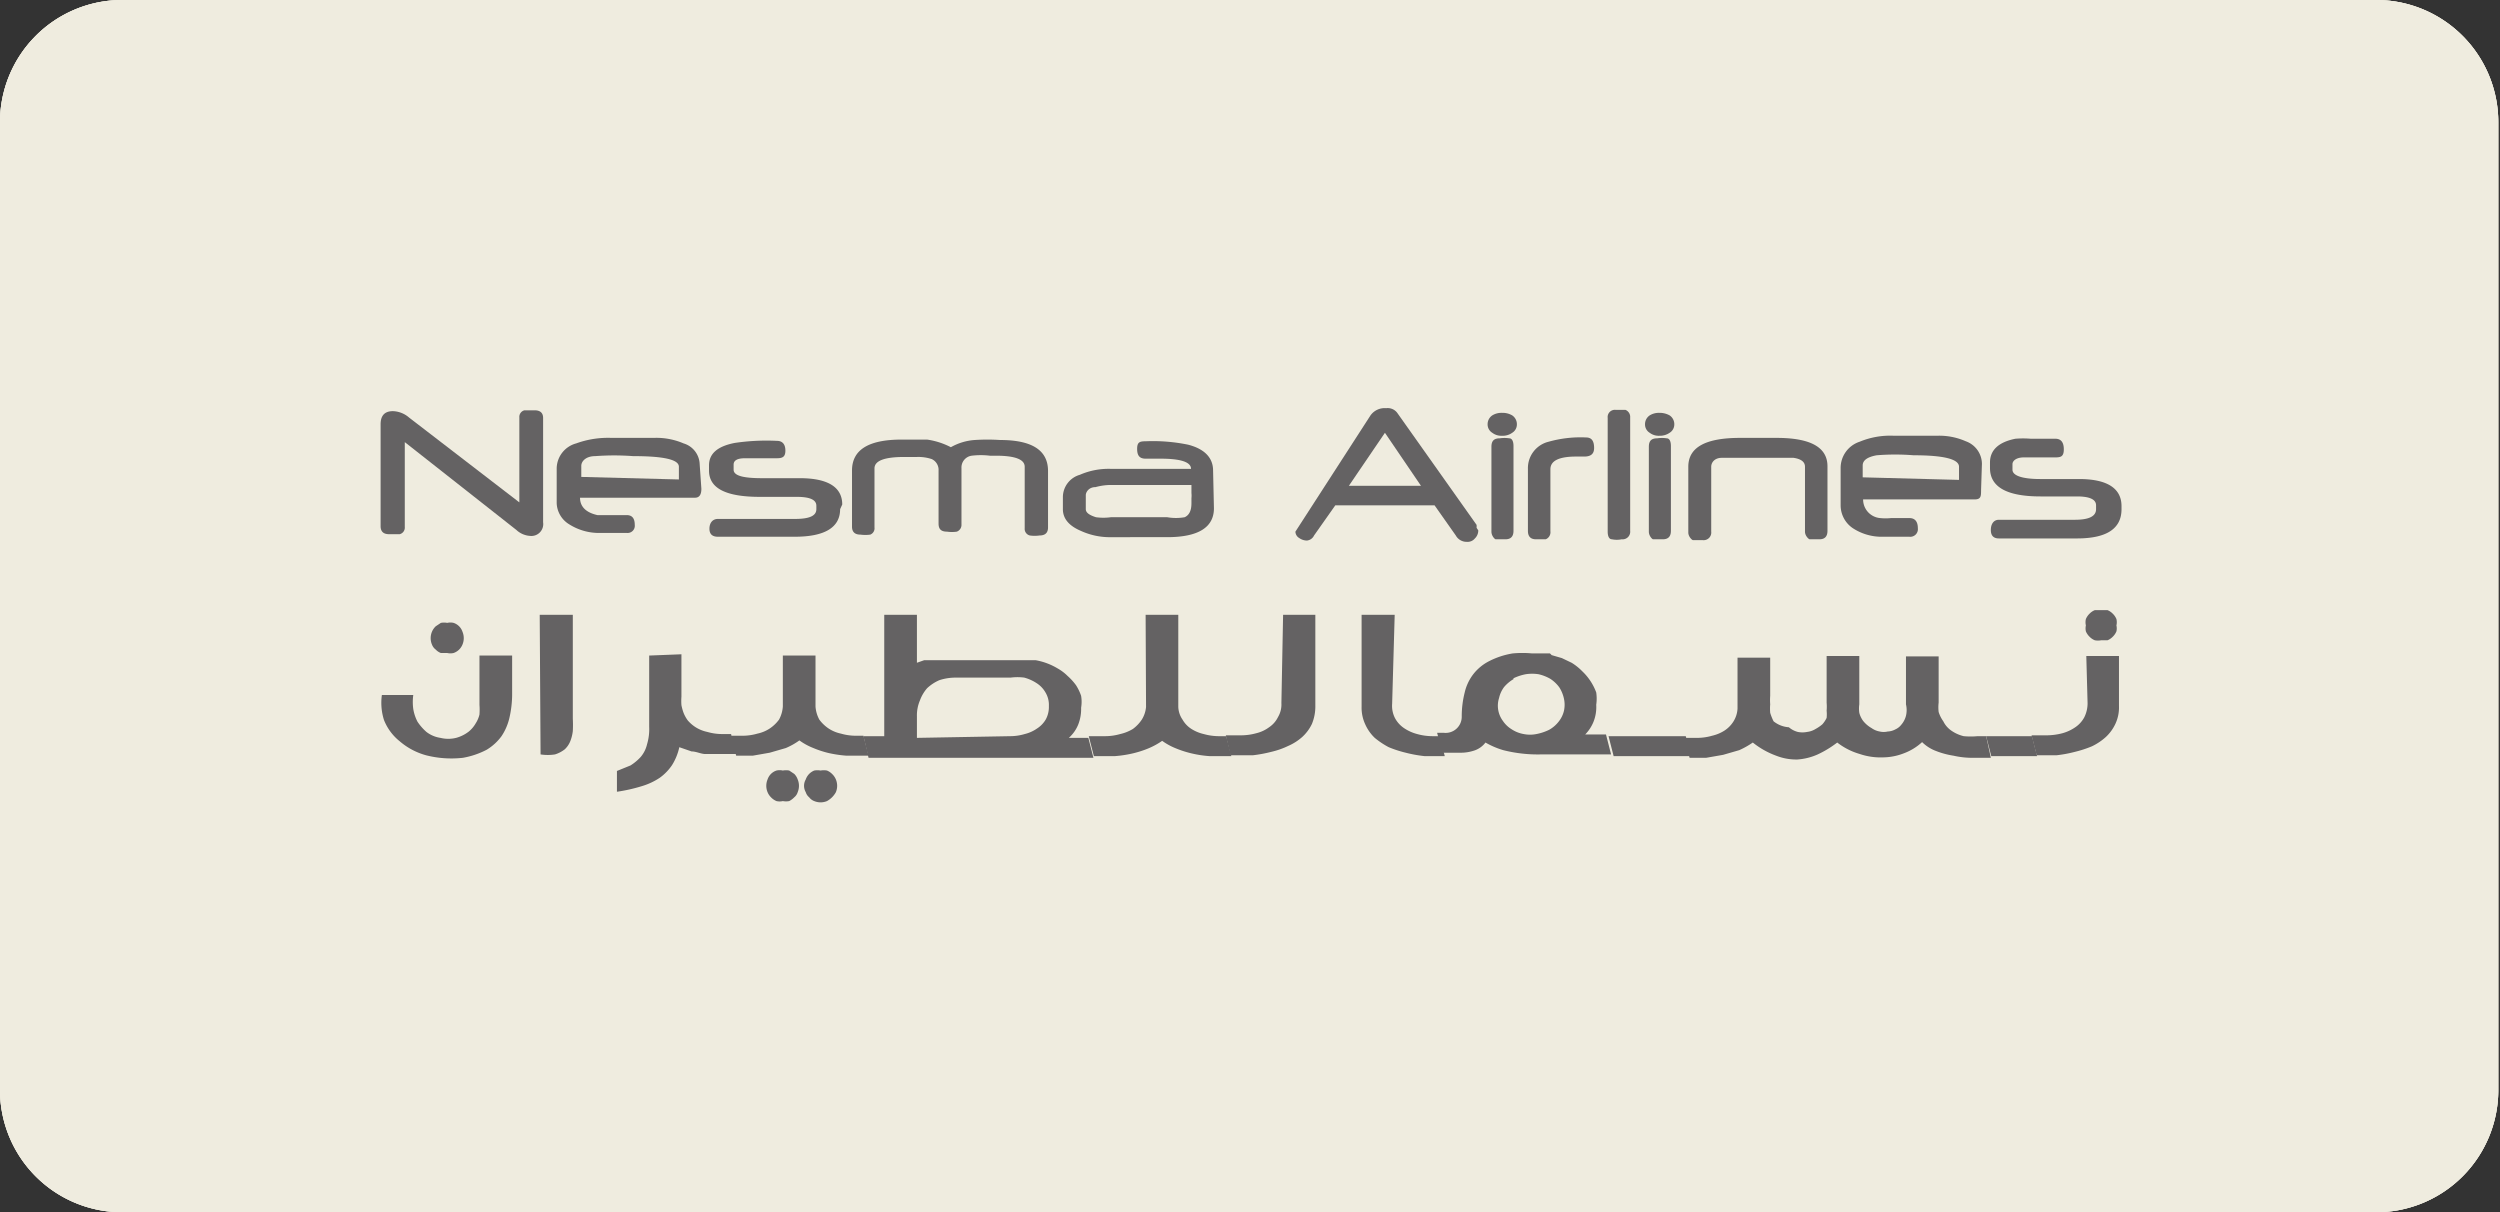 <svg id="Layer_1" data-name="Layer 1" xmlns="http://www.w3.org/2000/svg" viewBox="0 0 58.92 28.57"><rect x="0" y="0" width="58.92" height="28.57" fill="#333333" stroke="none"/><defs><style>.cls-1{fill:#efecdf;fill-rule:evenodd;}.cls-2{fill:#646263;}</style></defs><path class="cls-1" d="M56,28.57H2.88A2.88,2.88,0,0,1,0,25.69V2.89A2.88,2.88,0,0,1,2.88,0H56a2.88,2.88,0,0,1,2.88,2.89v22.8A2.88,2.88,0,0,1,56,28.57"/><path class="cls-1" d="M56,28.57H2.88A2.88,2.88,0,0,1,0,25.69V2.89A2.88,2.88,0,0,1,2.88,0H56a2.88,2.88,0,0,1,2.88,2.89v22.8A2.88,2.88,0,0,1,56,28.57"/><path class="cls-1" d="M56,28.57H2.88A2.88,2.88,0,0,1,0,25.69V2.89A2.88,2.88,0,0,1,2.88,0H56a2.88,2.88,0,0,1,2.88,2.89v22.8A2.88,2.88,0,0,1,56,28.57"/><path class="cls-2" d="M12.8,12.31a.28.28,0,0,1-.31.32.52.52,0,0,1-.32-.14L9.54,10.42v2a.16.16,0,0,1-.12.17l-.25,0c-.13,0-.2-.06-.2-.19V10c0-.21.1-.31.29-.31a.61.61,0,0,1,.38.15l2.6,2v-2a.16.16,0,0,1,.12-.17h.24c.13,0,.2.06.2.18Z"/><path class="cls-2" d="M16,11.3V11c0-.17-.36-.25-1.08-.25a6,6,0,0,0-.89,0c-.22,0-.33.12-.33.23v.26Zm.53.22q0,.21-.15.21H13.67v0c0,.21.14.35.41.41l.26,0h.43c.13,0,.19.08.19.23a.17.17,0,0,1-.19.19h-.7a1.31,1.31,0,0,1-.65-.2.61.61,0,0,1-.3-.5v-.83a.62.62,0,0,1,.46-.58,2.19,2.19,0,0,1,.83-.13h1a1.62,1.62,0,0,1,.7.13.53.53,0,0,1,.38.49Z"/><path class="cls-2" d="M19.8,12c0,.43-.36.65-1.07.65H16.92c-.13,0-.2-.06-.2-.19s.07-.23.2-.23h1.82c.33,0,.5-.07.5-.23v-.08c0-.14-.15-.21-.46-.21h-.87c-.8,0-1.2-.2-1.2-.62v-.12c0-.28.2-.45.6-.53a5.06,5.06,0,0,1,1-.05c.13,0,.2.08.2.23s-.07.18-.2.18h-.75q-.27,0-.27.15v.12c0,.14.22.2.67.2h.89c.66,0,1,.21,1,.62Z"/><path class="cls-2" d="M24.7,12.43c0,.13-.07.19-.2.19a.8.8,0,0,1-.23,0,.16.16,0,0,1-.12-.17V11c0-.17-.22-.26-.68-.26h-.14a1.79,1.79,0,0,0-.43,0,.28.28,0,0,0-.24.29v1.33a.17.17,0,0,1-.11.17.8.8,0,0,1-.23,0c-.14,0-.2-.06-.2-.19V11.09a.28.28,0,0,0-.16-.27,1,1,0,0,0-.35-.05h-.3c-.47,0-.7.09-.7.27v1.39a.16.16,0,0,1-.1.17.86.86,0,0,1-.23,0c-.13,0-.2-.06-.2-.19V11.09c0-.49.39-.73,1.17-.73h.6a1.75,1.75,0,0,1,.56.18,1.32,1.32,0,0,1,.56-.17,4.56,4.56,0,0,1,.6,0c.75,0,1.13.24,1.13.73Z"/><path class="cls-2" d="M28.08,11.82v-.08a.57.57,0,0,0,0-.12v-.19H26.16a1.4,1.4,0,0,0-.34.05c-.16,0-.23.12-.23.19V12c0,.08.08.14.24.19a1.29,1.29,0,0,0,.35,0h1.33a1.19,1.19,0,0,0,.41,0c.11-.05.16-.16.16-.33m.53.12c0,.45-.37.68-1.1.68H26.2a1.64,1.64,0,0,1-.73-.15q-.42-.18-.42-.51v-.28a.55.55,0,0,1,.4-.53,1.69,1.69,0,0,1,.73-.14h1.89q0-.24-.72-.24H27c-.14,0-.2-.07-.2-.23s.06-.18.2-.18a4.1,4.1,0,0,1,1,.08c.39.1.59.31.59.61Z"/><path class="cls-2" d="M33.49,11.45l-.85-1.25-.85,1.25Zm1.35,1.05a.26.26,0,0,1-.08.19.22.22,0,0,1-.19.08.29.29,0,0,1-.26-.15l-.5-.71H31.47l-.5.71a.21.21,0,0,1-.17.12.32.32,0,0,1-.18-.06.18.18,0,0,1-.09-.15.07.07,0,0,1,0,0L32.3,9.79a.41.41,0,0,1,.37-.17.28.28,0,0,1,.26.11v0s0,0,0,0l1.87,2.64a.35.35,0,0,1,0,.07"/><path class="cls-2" d="M35.67,12.51c0,.13-.06.2-.19.2s-.21,0-.23,0-.1-.08-.1-.18v-2c0-.14.06-.2.2-.2a.76.76,0,0,1,.22,0c.07,0,.1.08.1.18ZM35.75,10a.23.23,0,0,1-.11.2.38.38,0,0,1-.24.07.35.35,0,0,1-.23-.07.23.23,0,0,1-.11-.2.25.25,0,0,1,.11-.21.41.41,0,0,1,.23-.06.45.45,0,0,1,.24.06.25.25,0,0,1,.11.21"/><path class="cls-2" d="M37.57,10.56c0,.13-.07.2-.23.2h-.19c-.41,0-.61.1-.61.3v1.46a.18.18,0,0,1-.11.19H36.2c-.13,0-.19-.07-.19-.2V11.05a.64.64,0,0,1,.49-.64,2.78,2.78,0,0,1,.88-.1c.13,0,.19.08.19.25"/><path class="cls-2" d="M38.42,12.51a.18.18,0,0,1-.2.2.57.57,0,0,1-.23,0c-.07,0-.1-.08-.1-.18V9.85a.17.17,0,0,1,.19-.19h.23a.18.18,0,0,1,.11.18Z"/><path class="cls-2" d="M39.38,12.51c0,.13-.06.2-.19.2s-.21,0-.23,0-.1-.08-.1-.18v-2c0-.14.06-.2.2-.2a.76.76,0,0,1,.22,0c.07,0,.1.08.1.18ZM39.46,10a.23.23,0,0,1-.11.2.4.4,0,0,1-.24.07.35.35,0,0,1-.23-.07.23.23,0,0,1-.11-.2.25.25,0,0,1,.11-.21.41.41,0,0,1,.23-.06.48.48,0,0,1,.24.06.25.25,0,0,1,.11.21"/><path class="cls-2" d="M43.07,12.51c0,.13-.06.2-.19.2s-.21,0-.23,0-.11-.08-.11-.18V11q0-.17-.27-.21H40.58c-.17,0-.25.11-.25.21v1.53a.18.18,0,0,1-.2.2c-.13,0-.21,0-.23,0s-.11-.08-.11-.18V11c0-.46.41-.68,1.22-.68h.86c.8,0,1.2.22,1.2.67Z"/><path class="cls-2" d="M46.17,11.31V11c0-.18-.36-.27-1.07-.27a5.37,5.37,0,0,0-.87,0q-.33.06-.33.24v.28Zm.52.24c0,.14,0,.22-.15.22H43.91a.44.44,0,0,0,.4.44,1.3,1.3,0,0,0,.26,0H45c.13,0,.2.08.2.24a.18.18,0,0,1-.2.2h-.43l-.26,0a1.24,1.24,0,0,1-.64-.2.65.65,0,0,1-.29-.54v-.88a.65.65,0,0,1,.45-.62,1.87,1.87,0,0,1,.81-.14h1a1.55,1.55,0,0,1,.69.13.57.57,0,0,1,.38.53Z"/><path class="cls-2" d="M50,12q0,.69-1.05.69H47.11c-.13,0-.19-.07-.19-.2s.06-.24.19-.24H48.9c.33,0,.5-.08.5-.25v-.09q0-.21-.45-.21h-.86c-.79,0-1.19-.22-1.19-.67v-.13c0-.29.2-.48.6-.56a2.27,2.27,0,0,1,.36,0h.58c.13,0,.2.08.2.25s-.07.19-.2.19H47.7c-.18,0-.27.08-.27.16v.13c0,.14.23.22.66.22H49c.65,0,1,.21,1,.64Z"/><path class="cls-2" d="M10.54,14.68a.33.33,0,0,1,.15,0,.33.33,0,0,1,.21.21.39.39,0,0,1,0,.3.36.36,0,0,1-.08.12.35.35,0,0,1-.13.08.33.33,0,0,1-.15,0l-.15,0a.32.32,0,0,1-.12-.08.27.27,0,0,1-.09-.12.39.39,0,0,1,0-.3.38.38,0,0,1,.09-.13l.12-.08a.4.4,0,0,1,.15,0m-.8,1.7a1.22,1.22,0,0,0,0,.33,1,1,0,0,0,.1.3,1.21,1.21,0,0,0,.21.24.71.71,0,0,0,.33.14.77.77,0,0,0,.37,0,.85.85,0,0,0,.3-.15.7.7,0,0,0,.16-.19.67.67,0,0,0,.09-.21,1.57,1.57,0,0,0,0-.23V15.45h.77v.88a2.49,2.49,0,0,1-.06.57,1.3,1.3,0,0,1-.19.45,1.2,1.2,0,0,1-.35.32,1.93,1.93,0,0,1-.56.19,2.42,2.42,0,0,1-.87-.06,1.6,1.6,0,0,1-.62-.33,1.21,1.21,0,0,1-.37-.5A1.34,1.34,0,0,1,9,16.38Z"/><path class="cls-2" d="M12.72,14.49h.78v2.45a2.71,2.71,0,0,1,0,.29.94.94,0,0,1-.06.24.53.53,0,0,1-.13.19.71.71,0,0,1-.23.12,1.09,1.09,0,0,1-.34,0Z"/><path class="cls-2" d="M15.3,15.45v1.68a1.24,1.24,0,0,1-.05.41.71.71,0,0,1-.15.3,1.16,1.16,0,0,1-.24.2l-.32.13v.49a3.86,3.86,0,0,0,.58-.13,1.56,1.56,0,0,0,.43-.2,1.17,1.17,0,0,0,.29-.3,1.32,1.32,0,0,0,.17-.42l.29.1c.1,0,.2.05.3.06l.32,0h.42l-.11-.47H17a1.26,1.26,0,0,1-.33-.05.84.84,0,0,1-.29-.12.86.86,0,0,1-.17-.15.81.81,0,0,1-.1-.18,1.21,1.21,0,0,1-.05-.18,1.36,1.36,0,0,1,0-.2v-1Zm3.15,0v1.2a.75.75,0,0,1-.09.31.88.88,0,0,1-.22.21.84.84,0,0,1-.29.12,1.27,1.27,0,0,1-.34.05h-.28l.12.47.39,0,.4-.07.38-.11a1.65,1.65,0,0,0,.32-.18,1.48,1.48,0,0,0,.33.18,2.29,2.29,0,0,0,.37.12,2.9,2.9,0,0,0,.41.06l.4,0h.12l-.12-.47h-.19a1.27,1.27,0,0,1-.34-.05.84.84,0,0,1-.29-.12.88.88,0,0,1-.22-.21.75.75,0,0,1-.09-.31v-1.2Zm0,2.71a.33.33,0,0,0-.15,0,.33.33,0,0,0-.21.21.39.39,0,0,0,0,.3.36.36,0,0,0,.08.12.38.38,0,0,0,.13.09.33.33,0,0,0,.15,0,.4.4,0,0,0,.15,0,.47.47,0,0,0,.12-.09.25.25,0,0,0,.08-.12.39.39,0,0,0,0-.3.35.35,0,0,0-.08-.13l-.12-.08a.4.4,0,0,0-.15,0m.89,0a.4.4,0,0,0-.15,0,.36.36,0,0,0-.12.08.35.35,0,0,0-.08.13.3.3,0,0,0,0,.3.25.25,0,0,0,.08.12.27.27,0,0,0,.12.09.39.39,0,0,0,.3,0,.53.53,0,0,0,.21-.21.39.39,0,0,0,0-.3.38.38,0,0,0-.09-.13.36.36,0,0,0-.12-.08.4.4,0,0,0-.15,0"/><path class="cls-2" d="M23.82,17.35a1.2,1.2,0,0,0,.33-.05.86.86,0,0,0,.29-.13.63.63,0,0,0,.21-.22.62.62,0,0,0,.07-.31.57.57,0,0,0-.08-.32.63.63,0,0,0-.21-.22,1,1,0,0,0-.29-.13,1.22,1.22,0,0,0-.32,0H22.53a1.23,1.23,0,0,0-.39.06,1,1,0,0,0-.29.19.92.92,0,0,0-.17.29.9.9,0,0,0-.07.37v.51Zm-3.47,0h.49V14.49h.77v1.13l.17-.06.17,0,.34,0h1.77l.35,0a1.52,1.52,0,0,1,.51.19,1.08,1.08,0,0,1,.24.18,1.37,1.37,0,0,1,.2.22,1.15,1.15,0,0,1,.12.25.86.86,0,0,1,0,.28,1,1,0,0,1-.07.4.84.84,0,0,1-.22.31h.46l.12.47H20.47Z"/><path class="cls-2" d="M27,14.49h.77v2.17a.56.56,0,0,0,.1.3.63.63,0,0,0,.21.22.93.93,0,0,0,.29.12,1.33,1.33,0,0,0,.34.05h.19l.12.47h-.12l-.4,0a2.57,2.57,0,0,1-.4-.06,2.4,2.4,0,0,1-.38-.12,1.48,1.48,0,0,1-.33-.18,1.74,1.74,0,0,1-.33.18,2.4,2.4,0,0,1-.38.12,2.76,2.76,0,0,1-.4.06l-.4,0h-.1l-.12-.47h.4a1.27,1.27,0,0,0,.34-.05,1,1,0,0,0,.3-.12.88.88,0,0,0,.21-.22.67.67,0,0,0,.1-.3Z"/><path class="cls-2" d="M30.24,14.49H31v2.15a1.08,1.08,0,0,1-.08.42,1,1,0,0,1-.23.31,1.24,1.24,0,0,1-.33.21,1.9,1.9,0,0,1-.4.14,3.25,3.25,0,0,1-.43.08l-.43,0H29l-.11-.47h.37a1.34,1.34,0,0,0,.35-.05.83.83,0,0,0,.3-.14.61.61,0,0,0,.21-.24.58.58,0,0,0,.08-.33Z"/><path class="cls-2" d="M32.81,16.59a.63.63,0,0,0,.07.34.66.66,0,0,0,.21.23,1,1,0,0,0,.31.14,1.34,1.34,0,0,0,.35.05h.18l.12.47H34l-.43,0a3.11,3.11,0,0,1-.44-.08,2.67,2.67,0,0,1-.4-.13,1.9,1.9,0,0,1-.33-.22,1,1,0,0,1-.22-.31.93.93,0,0,1-.09-.42V15.57c0-.36,0-.71,0-1.08h.78Z"/><path class="cls-2" d="M35.68,16a.87.87,0,0,0-.23.19.68.68,0,0,0-.12.26.6.6,0,0,0,.09.54.67.67,0,0,0,.21.2.75.75,0,0,0,.28.11.76.76,0,0,0,.3,0,1.18,1.18,0,0,0,.3-.1.74.74,0,0,0,.23-.2.64.64,0,0,0,.12-.25.67.67,0,0,0,0-.28.81.81,0,0,0-.11-.27.8.8,0,0,0-.21-.2,1,1,0,0,0-.28-.11,1,1,0,0,0-.3,0,1.18,1.18,0,0,0-.3.1m.91-.55.24.07.23.11a1.29,1.29,0,0,1,.25.2,1.31,1.31,0,0,1,.33.5,1,1,0,0,1,0,.29.94.94,0,0,1-.06.39.92.92,0,0,1-.2.31h.49l.12.47h-1.2l-.45,0a3.32,3.32,0,0,1-.89-.1,1.9,1.9,0,0,1-.42-.18.55.55,0,0,1-.24.18,1,1,0,0,1-.37.06h-.41l-.12-.47h.15a.38.38,0,0,0,.43-.39,2.31,2.31,0,0,1,.07-.56,1.12,1.12,0,0,1,.21-.44,1.11,1.11,0,0,1,.37-.3,1.87,1.87,0,0,1,.55-.18,2.45,2.45,0,0,1,.46,0l.42,0"/><polygon class="cls-2" points="39.73 17.35 39.85 17.82 38.03 17.82 37.91 17.35 39.73 17.35"/><path class="cls-2" d="M46.81,17.35h-.2a1.75,1.75,0,0,1-.33,0,.86.86,0,0,1-.29-.13A.57.57,0,0,1,45.8,17a.76.76,0,0,1-.11-.22.93.93,0,0,1,0-.22c0-.08,0-.15,0-.21v-.88h-.77v1.13a.59.59,0,0,1,0,.27.52.52,0,0,1-.11.21.36.36,0,0,1-.14.11.41.41,0,0,1-.18.05.41.41,0,0,1-.19,0,.46.46,0,0,1-.19-.08.69.69,0,0,1-.2-.17.55.55,0,0,1-.09-.19.71.71,0,0,1,0-.2V15.46h-.77v1.1a1.11,1.11,0,0,1,0,.19.84.84,0,0,1,0,.17.65.65,0,0,1-.1.15.91.91,0,0,1-.16.11.48.48,0,0,1-.2.07.55.55,0,0,1-.22,0,.53.53,0,0,1-.21-.11A.64.64,0,0,1,41.8,17a1.19,1.19,0,0,1-.08-.2,1.23,1.23,0,0,1,0-.2,1.34,1.34,0,0,1,0-.2v-.9h-.77v1.2a.63.63,0,0,1-.1.31.7.7,0,0,1-.21.21.93.93,0,0,1-.29.12,1.27,1.27,0,0,1-.34.05H39.7l.12.47.39,0,.4-.07.38-.11a2,2,0,0,0,.32-.18,1.94,1.94,0,0,0,.55.31,1.29,1.29,0,0,0,.5.09,1.41,1.41,0,0,0,.48-.12,2.46,2.46,0,0,0,.46-.28,1.57,1.57,0,0,0,.53.27,1.53,1.53,0,0,0,.55.08,1.39,1.39,0,0,0,.5-.1,1.29,1.29,0,0,0,.42-.26.93.93,0,0,0,.33.21,1.91,1.91,0,0,0,.41.11,2,2,0,0,0,.41.05l.36,0h.11Z"/><polygon class="cls-2" points="47.89 17.35 48.01 17.82 46.93 17.82 46.81 17.35 47.89 17.35"/><path class="cls-2" d="M49.52,14.38l.15,0a.36.36,0,0,1,.12.08.38.38,0,0,1,.09.13.33.33,0,0,1,0,.15.32.32,0,0,1,0,.14.38.38,0,0,1-.09.13.36.36,0,0,1-.12.08l-.15,0a.4.4,0,0,1-.15,0,.36.36,0,0,1-.12-.08.38.38,0,0,1-.09-.13.32.32,0,0,1,0-.14.33.33,0,0,1,0-.15.38.38,0,0,1,.09-.13.36.36,0,0,1,.12-.08l.15,0m-.35,1.08h.77c0,.2,0,.39,0,.59v.59a.91.91,0,0,1-.08.41,1,1,0,0,1-.23.32,1.36,1.36,0,0,1-.33.22,2.67,2.67,0,0,1-.4.13,3,3,0,0,1-.43.08l-.43,0H48l-.12-.47h.37a1.49,1.49,0,0,0,.36-.05,1,1,0,0,0,.3-.14.66.66,0,0,0,.21-.23.74.74,0,0,0,.08-.34Z"/></svg>